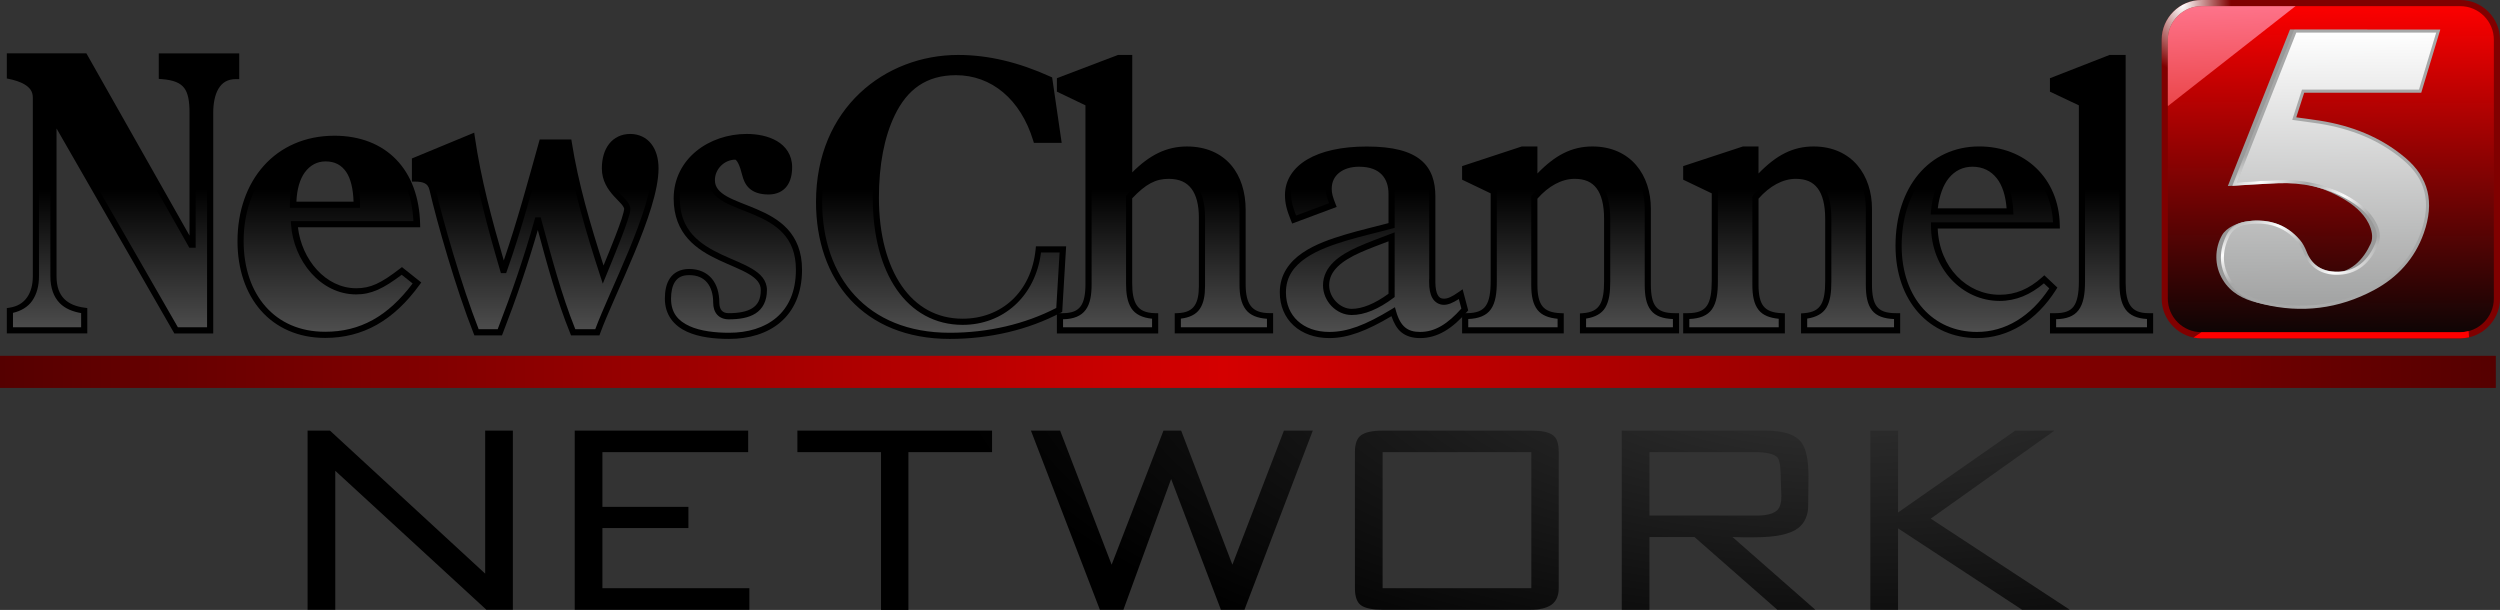 <?xml version="1.0" encoding="UTF-8" standalone="no"?>
<svg
   version="1.1"
   viewBox="0 0 1942.398 473.915"
   id="svg5810"
   sodipodi:docname="NewsChannel_5_Network.svg"
   inkscape:version="1.1 (c68e22c387, 2021-05-23)"
   width="1942.398"
   height="473.915"
   xmlns:inkscape="http://www.inkscape.org/namespaces/inkscape"
   xmlns:sodipodi="http://sodipodi.sourceforge.net/DTD/sodipodi-0.dtd"
   xmlns:xlink="http://www.w3.org/1999/xlink"
   xmlns="http://www.w3.org/2000/svg"
   xmlns:svg="http://www.w3.org/2000/svg">
  <rect x="0" y="0" width="1942.398" height="473.915" fill="#333333" stroke="none"/>
  <defs
     id="defs5814">
    <linearGradient
       inkscape:collect="always"
       id="linearGradient40014">
      <stop
         style="stop-color:#383838;stop-opacity:1"
         offset="0"
         id="stop40010" />
      <stop
         style="stop-color:#000000;stop-opacity:1"
         offset="1"
         id="stop40012" />
    </linearGradient>
    <linearGradient
       inkscape:collect="always"
       id="linearGradient30590">
      <stop
         style="stop-color:#ffffff;stop-opacity:1;"
         offset="0"
         id="stop30586" />
      <stop
         style="stop-color:#ffffff;stop-opacity:0;"
         offset="1"
         id="stop30588" />
    </linearGradient>
    <linearGradient
       inkscape:collect="always"
       id="linearGradient25222">
      <stop
         style="stop-color:#eb464a;stop-opacity:1;"
         offset="0"
         id="stop25218" />
      <stop
         style="stop-color:#ff758d;stop-opacity:1"
         offset="1"
         id="stop25220" />
    </linearGradient>
    <linearGradient
       inkscape:collect="always"
       id="linearGradient22287">
      <stop
         style="stop-color:#0c0505;stop-opacity:1;"
         offset="0"
         id="stop22283" />
      <stop
         style="stop-color:#ff0000;stop-opacity:1"
         offset="1"
         id="stop22285" />
    </linearGradient>
    <linearGradient
       inkscape:collect="always"
       id="linearGradient14330">
      <stop
         style="stop-color:#a1a2a2;stop-opacity:1"
         offset="0"
         id="stop14326" />
      <stop
         style="stop-color:#ffffff;stop-opacity:1"
         offset="1"
         id="stop14328" />
    </linearGradient>
    <linearGradient
       inkscape:collect="always"
       id="linearGradient8850">
      <stop
         style="stop-color:#550000;stop-opacity:1"
         offset="0"
         id="stop8846" />
      <stop
         style="stop-color:#d40000;stop-opacity:1;"
         offset="0.49"
         id="stop9073" />
      <stop
         style="stop-color:#550000;stop-opacity:1"
         offset="1"
         id="stop8848" />
    </linearGradient>
    <linearGradient
       inkscape:collect="always"
       id="linearGradient6814">
      <stop
         style="stop-color:#000000;stop-opacity:1;"
         offset="0"
         id="stop6810" />
      <stop
         style="stop-color:#000000;stop-opacity:1"
         offset="0.486"
         id="stop6816" />
      <stop
         style="stop-color:#4d4d4d;stop-opacity:1"
         offset="1"
         id="stop6812" />
    </linearGradient>
    <linearGradient
       inkscape:collect="always"
       xlink:href="#linearGradient6814"
       id="linearGradient3234"
       x1="0"
       y1="0"
       x2="0"
       y2="44.532"
       gradientUnits="userSpaceOnUse"
       gradientTransform="matrix(4.78,0,0,4.78,7.689,43.828)" />
    <linearGradient
       inkscape:collect="always"
       xlink:href="#linearGradient6814"
       id="linearGradient3236"
       x1="0"
       y1="0"
       x2="0"
       y2="44.532"
       gradientUnits="userSpaceOnUse"
       gradientTransform="matrix(4.78,0,0,4.78,7.689,43.828)" />
    <linearGradient
       inkscape:collect="always"
       xlink:href="#linearGradient6814"
       id="linearGradient3238"
       x1="0"
       y1="0"
       x2="0"
       y2="44.532"
       gradientUnits="userSpaceOnUse"
       gradientTransform="matrix(4.78,0,0,4.78,7.689,43.828)" />
    <linearGradient
       inkscape:collect="always"
       xlink:href="#linearGradient6814"
       id="linearGradient3240"
       x1="0"
       y1="0"
       x2="0"
       y2="44.532"
       gradientUnits="userSpaceOnUse"
       gradientTransform="matrix(4.78,0,0,4.78,7.689,43.828)" />
    <linearGradient
       inkscape:collect="always"
       xlink:href="#linearGradient6814"
       id="linearGradient3242"
       x1="0"
       y1="0"
       x2="0"
       y2="44.532"
       gradientUnits="userSpaceOnUse"
       gradientTransform="matrix(4.78,0,0,4.78,7.689,43.828)" />
    <linearGradient
       inkscape:collect="always"
       xlink:href="#linearGradient6814"
       id="linearGradient3244"
       x1="0"
       y1="0"
       x2="0"
       y2="44.532"
       gradientUnits="userSpaceOnUse"
       gradientTransform="matrix(4.78,0,0,4.78,7.689,43.828)" />
    <linearGradient
       inkscape:collect="always"
       xlink:href="#linearGradient6814"
       id="linearGradient3246"
       x1="0"
       y1="0"
       x2="0"
       y2="44.532"
       gradientUnits="userSpaceOnUse"
       gradientTransform="matrix(4.78,0,0,4.78,7.689,43.828)" />
    <linearGradient
       inkscape:collect="always"
       xlink:href="#linearGradient6814"
       id="linearGradient3248"
       x1="0"
       y1="0"
       x2="0"
       y2="44.532"
       gradientUnits="userSpaceOnUse"
       gradientTransform="matrix(4.78,0,0,4.78,7.689,43.828)" />
    <linearGradient
       inkscape:collect="always"
       xlink:href="#linearGradient6814"
       id="linearGradient3250"
       x1="0"
       y1="0"
       x2="0"
       y2="44.532"
       gradientUnits="userSpaceOnUse"
       gradientTransform="matrix(4.78,0,0,4.78,7.689,43.828)" />
    <linearGradient
       inkscape:collect="always"
       xlink:href="#linearGradient6814"
       id="linearGradient3252"
       x1="0"
       y1="0"
       x2="0"
       y2="44.532"
       gradientUnits="userSpaceOnUse"
       gradientTransform="matrix(4.78,0,0,4.78,7.689,43.828)" />
    <linearGradient
       inkscape:collect="always"
       xlink:href="#linearGradient6814"
       id="linearGradient3254"
       x1="0"
       y1="0"
       x2="0"
       y2="44.532"
       gradientUnits="userSpaceOnUse"
       gradientTransform="matrix(4.78,0,0,4.78,7.689,43.828)" />
    <linearGradient
       inkscape:collect="always"
       xlink:href="#linearGradient8850"
       id="linearGradient8852"
       x1="-1.609"
       y1="53.893"
       x2="404.109"
       y2="53.893"
       gradientUnits="userSpaceOnUse"
       gradientTransform="matrix(4.78,0,0,4.78,7.689,43.828)" />
    <linearGradient
       inkscape:collect="always"
       xlink:href="#linearGradient14330"
       id="linearGradient14324"
       x1="394.875"
       y1="40.75"
       x2="394.753"
       y2="-4.124"
       gradientUnits="userSpaceOnUse"
       gradientTransform="matrix(4.78,0,0,4.78,7.689,43.828)" />
    <linearGradient
       inkscape:collect="always"
       xlink:href="#linearGradient22287"
       id="linearGradient22289"
       x1="404.023"
       y1="45.52"
       x2="404.29"
       y2="-8.67"
       gradientUnits="userSpaceOnUse"
       gradientTransform="matrix(4.78,0,0,4.78,7.689,43.828)" />
    <linearGradient
       inkscape:collect="always"
       xlink:href="#linearGradient25222"
       id="linearGradient25224"
       x1="350.789"
       y1="8.088"
       x2="350.289"
       y2="-8.67"
       gradientUnits="userSpaceOnUse"
       gradientTransform="matrix(4.78,0,0,4.78,7.689,43.828)" />
    <radialGradient
       inkscape:collect="always"
       xlink:href="#linearGradient30590"
       id="radialGradient30592"
       cx="7.207"
       cy="24.215"
       fx="7.207"
       fy="24.215"
       r="17.835"
       gradientTransform="matrix(2.402,-1.124,0.544,1.163,1725.903,120.558)"
       gradientUnits="userSpaceOnUse" />
    <radialGradient
       inkscape:collect="always"
       xlink:href="#linearGradient30590"
       id="radialGradient30979"
       gradientUnits="userSpaceOnUse"
       gradientTransform="matrix(2.402,-1.124,0.544,1.163,1725.903,120.558)"
       cx="26.586"
       cy="54.133"
       fx="26.586"
       fy="54.133"
       r="17.835" />
    <radialGradient
       inkscape:collect="always"
       xlink:href="#linearGradient30590"
       id="radialGradient31192"
       gradientUnits="userSpaceOnUse"
       gradientTransform="matrix(2.402,-1.124,0.544,1.163,1725.903,120.558)"
       cx="15.607"
       cy="92.919"
       fx="15.607"
       fy="92.919"
       r="17.835" />
    <radialGradient
       inkscape:collect="always"
       xlink:href="#linearGradient30590"
       id="radialGradient31279"
       gradientUnits="userSpaceOnUse"
       gradientTransform="matrix(2.402,-1.124,0.544,1.163,1725.903,120.558)"
       cx="5.909"
       cy="53.8"
       fx="5.909"
       fy="53.8"
       r="17.835" />
    <radialGradient
       inkscape:collect="always"
       xlink:href="#linearGradient30590"
       id="radialGradient31498"
       gradientUnits="userSpaceOnUse"
       gradientTransform="matrix(2.402,-1.124,0.544,1.163,1725.903,120.558)"
       cx="-11.705"
       cy="55.433"
       fx="-11.705"
       fy="55.433"
       r="17.835" />
    <radialGradient
       inkscape:collect="always"
       xlink:href="#linearGradient30590"
       id="radialGradient36054"
       cx="-5.486"
       cy="-4.011"
       fx="-5.486"
       fy="-4.011"
       r="27.5"
       gradientUnits="userSpaceOnUse"
       gradientTransform="matrix(1.373,0.013,-0.018,1.872,1703.187,11.325)" />
    <radialGradient
       inkscape:collect="always"
       xlink:href="#linearGradient40014"
       id="radialGradient36738"
       cx="-126.741"
       cy="87.356"
       fx="-126.741"
       fy="87.356"
       r="16.685"
       gradientTransform="matrix(-42.355,0.255,-0.104,-17.336,-3917.423,1811.513)"
       gradientUnits="userSpaceOnUse" />
    <radialGradient
       inkscape:collect="always"
       xlink:href="#linearGradient40014"
       id="radialGradient36740"
       cx="-128.167"
       cy="86.046"
       fx="-128.167"
       fy="86.046"
       r="14.195"
       gradientTransform="matrix(-49.783,0.3,-0.123,-20.377,-4928.448,2056.506)"
       gradientUnits="userSpaceOnUse" />
    <radialGradient
       inkscape:collect="always"
       xlink:href="#linearGradient40014"
       id="radialGradient36742"
       cx="-127.234"
       cy="86.901"
       fx="-127.234"
       fy="86.901"
       r="15.823"
       gradientTransform="matrix(-44.662,0.269,-0.11,-18.281,-4231.392,1887.556)"
       gradientUnits="userSpaceOnUse" />
    <radialGradient
       inkscape:collect="always"
       xlink:href="#linearGradient40014"
       id="radialGradient36744"
       cx="-123.175"
       cy="90.632"
       fx="-123.175"
       fy="90.632"
       r="22.908"
       gradientTransform="matrix(-30.848,0.186,-0.076,-12.626,-2351.235,1431.989)"
       gradientUnits="userSpaceOnUse" />
    <radialGradient
       inkscape:collect="always"
       xlink:href="#linearGradient40014"
       id="radialGradient36746"
       cx="-126.809"
       cy="87.293"
       fx="-126.809"
       fy="87.293"
       r="16.565"
       gradientTransform="matrix(-42.661,0.257,-0.105,-17.462,-3959.077,1821.609)"
       gradientUnits="userSpaceOnUse" />
    <radialGradient
       inkscape:collect="always"
       xlink:href="#linearGradient40014"
       id="radialGradient36748"
       cx="-127.289"
       cy="86.852"
       fx="-127.289"
       fy="86.852"
       r="15.727"
       gradientTransform="matrix(-44.934,0.271,-0.111,-18.392,-4268.399,1896.557)"
       gradientUnits="userSpaceOnUse" />
    <radialGradient
       inkscape:collect="always"
       xlink:href="#linearGradient40014"
       id="radialGradient36750"
       cx="-127.015"
       cy="87.104"
       fx="-127.015"
       fy="87.104"
       r="16.206"
       gradientTransform="matrix(-43.607,0.263,-0.107,-17.849,-4087.729,1852.785)"
       gradientUnits="userSpaceOnUse" />
  </defs>
  <sodipodi:namedview
     id="namedview5812"
     pagecolor="#505050"
     bordercolor="#eeeeee"
     borderopacity="1"
     inkscape:pageshadow="0"
     inkscape:pageopacity="0"
     inkscape:pagecheckerboard="0"
     showgrid="false"
     inkscape:zoom="0.25"
     inkscape:cx="1306"
     inkscape:cy="386"
     inkscape:window-width="1366"
     inkscape:window-height="715"
     inkscape:window-x="-8"
     inkscape:window-y="-8"
     inkscape:window-maximized="1"
     inkscape:current-layer="svg5810"
     inkscape:snap-bbox="true"
     inkscape:bbox-paths="true"
     inkscape:bbox-nodes="true"
     inkscape:snap-bbox-edge-midpoints="true"
     inkscape:snap-bbox-midpoints="true"
     inkscape:object-paths="true"
     inkscape:snap-intersection-paths="true"
     inkscape:snap-smooth-nodes="true"
     inkscape:snap-midpoints="true"
     inkscape:snap-page="true" />
  <style
     type="text/css"
     id="style5780">.st0{fill:#ED0600;}
	.st1{fill:#FFFFFF;}</style>
  <path
     class="st0"
     d="m 1911.513,260.487 h -201.1 c -15.675,0 -28.498,-12.822 -28.498,-28.498 V 30.889 c 0,-15.675 12.822,-28.498 28.498,-28.498 h 201.1 c 15.675,0 28.498,12.822 28.498,28.498 V 231.989 c -0.038,15.675 -12.857,28.498 -28.498,28.498 z"
     id="path5782"
     style="fill:url(#linearGradient22289);fill-opacity:1;stroke:none;stroke-width:3.438" />
  <path
     id="path22602"
     style="fill:url(#linearGradient25224);fill-opacity:1;stroke:none;stroke-width:4.78px;stroke-linecap:butt;stroke-linejoin:miter;stroke-opacity:1"
     d="m 1710.412,2.39 c -15.675,0 -28.5,12.824 -28.5,28.5 v 47.394 l 2.39,4.201 99.185,-77.705 -0.691,-2.39 z" />
  <path
     style="color:#000000;fill:#800000;fill-opacity:1;stroke:none;stroke-width:4.78;-inkscape-stroke:none"
     d="m 1710.412,0 c -16.979,0 -30.89,13.911 -30.89,30.89 V 231.985 c 0,16.979 13.911,30.89 30.89,30.89 h 201.096 c 16.947,0 30.848,-13.905 30.89,-30.88 V 30.89 C 1942.398,13.911 1928.487,0 1911.508,0 Z m 0,4.78 h 201.096 c 14.372,0 26.11,11.738 26.11,26.11 V 231.985 c -0.033,14.376 -11.775,26.11 -26.11,26.11 h -201.096 c -14.372,0 -26.11,-11.738 -26.11,-26.11 V 30.89 c 0,-14.372 11.738,-26.11 26.11,-26.11 z"
     id="path35014" />
  <path
     style="color:#000000;fill:url(#radialGradient36054);fill-opacity:1;stroke:none;stroke-width:4.78;-inkscape-stroke:none"
     d="m 1710.412,0 c -16.979,0 -30.89,13.911 -30.89,30.89 V 231.985 c 0,16.979 13.911,30.89 30.89,30.89 h 201.096 c 16.947,0 30.848,-13.905 30.89,-30.88 V 30.89 C 1942.398,13.911 1928.487,0 1911.508,0 Z m 0,4.78 h 201.096 c 14.372,0 26.11,11.738 26.11,26.11 V 231.985 c -0.033,14.376 -11.775,26.11 -26.11,26.11 h -201.096 c -14.372,0 -26.11,-11.738 -26.11,-26.11 V 30.89 c 0,-14.372 11.738,-26.11 26.11,-26.11 z"
     id="path35928" />
  <path
     id="path5784"
     style="fill:#999999;stroke:none;stroke-width:3.438"
     class="st1"
     d="m 1779.223,22.918 c -15.779,39.876 -32.58,81.835 -48.29,121.608 l 3.519,-0.187 c 8.558,-0.521 22.036,-2.678 32.337,-3.099 18.597,-0.756 36.2,3.193 52.426,12.406 8.663,4.881 16.838,11.31 21.144,20.005 2.297,4.638 3.787,10.725 1.652,15.44 -5.534,12.226 -15.649,24.091 -32.906,23.198 -11,-0.55 -18.939,-6.12 -22.927,-16.467 -1.203,-3.059 -2.779,-6.148 -4.91,-8.588 -18.354,-13.838 -20.728,-17.747 -36.92,-15.001 -5.706,0.967 -14.591,4.52 -17.979,10.595 -5.633,10.101 -6.225,23.414 0.719,34.689 6.016,9.797 15.64,14.922 26.399,17.569 29.838,7.356 58.577,3.746 85.63,-10.726 18.082,-9.66 31.28,-24.103 38.19,-43.697 8.285,-23.513 3.82,-42.102 -14.021,-57.159 -19.044,-16.088 -41.489,-24.718 -65.896,-28.603 -6.394,-0.997 -12.791,-1.791 -19.632,-2.754 2.372,-7.425 4.567,-14.196 6.871,-21.312 h 90.933 c 4.777,-15.813 -97.718,-32.379 -93.042,-47.917 z"
     sodipodi:nodetypes="cccccsscccssccccccccccc" />
  <path
     d="m 148.486,190.069 h 1.153 V 87.633 c 0,-18.54 -4.259,-27.058 -23.888,-28.563 V 43.86 h 57.734 v 15.21 c -15.082,0 -20.205,13.385 -20.205,28.563 V 256.673 H 136.83 L 42.112,91.86 41.535,92.468 V 214.693 c 0,17.323 9.67,24.912 23.888,26.738 v 15.21 H 7.689 V 241.431 C 21.618,239.317 27.894,228.366 27.894,214.693 V 75.753 c 0,-11.56 -13.097,-15.21 -20.205,-16.715 V 43.828 H 65.711 Z"
     id="path5786"
     style="fill:url(#linearGradient3234);fill-opacity:1;stroke:none;stroke-width:3.202" />
  <path
     d="M 324.026,174.186 H 228.507 c 1.825,27.058 21.999,52.162 48.224,52.162 11.752,0 20.494,-4.195 35.543,-15.786 l 11.752,9.35 c -19.885,27.378 -42.78,40.251 -71.407,40.251 -40.667,0 -65.707,-30.26 -65.707,-72.784 0,-45.726 28.339,-79.541 72.912,-79.541 38.906,0 63.306,25.457 64.202,66.348 z m -46.687,-15.114 c 0,-23.183 -8.742,-36.056 -24.4,-36.056 -14.474,0 -25.329,13.513 -25.329,36.056 z"
     id="path5788"
     style="fill:url(#linearGradient3236);fill-opacity:1;stroke:none;stroke-width:3.202" />
  <path
     d="m 441.864,110.72 c 5.412,34.359 15.626,68.717 26.738,102.756 6.244,-15.21 18.764,-45.31 18.764,-51.074 0,-6.981 -17.355,-13.673 -17.355,-31.605 0,-14.281 7.109,-24.336 19.629,-24.336 12.52,0 19.629,10.023 19.629,24.336 0,32.822 -34.423,97.6 -45.214,127.38 H 445.29 C 433.923,230.223 426.237,200.412 418.264,171.24 h -0.576 c -8.261,29.491 -18.188,58.375 -29.299,86.937 h -18.188 c -13.641,-34.359 -28.435,-86.329 -34.135,-110.953 -1.697,-7.301 -7.397,-8.518 -13.641,-8.518 v -13.993 l 44.093,-18.252 c 5.123,35.255 14.506,69.614 24.464,103.364 h 0.576 c 11.656,-32.822 20.494,-66.572 29.587,-99.105 z"
     id="path5790"
     style="fill:url(#linearGradient3238);fill-opacity:1;stroke:none;stroke-width:3.202" />
  <path
     d="m 578.946,135.345 c -1.697,-6.981 -4.259,-13.673 -7.685,-13.673 -9.67,0 -18.188,8.197 -18.188,18.252 0,27.346 67.693,15.498 67.693,69.614 0,35.575 -24.464,51.394 -54.308,51.394 -21.614,0 -47.487,-4.867 -47.487,-28.883 0,-11.239 3.971,-20.686 16.491,-20.686 13.929,0 21.038,9.734 21.038,23.728 0,6.692 3.426,10.631 9.67,10.631 15.915,0 27.314,-4.547 27.314,-20.365 0,-25.841 -67.693,-18.252 -67.693,-71.151 0,-29.491 26.45,-47.744 54.308,-47.744 15.626,0 32.982,6.084 32.982,23.407 0,10.343 -4.259,18.86 -15.915,18.86 -13.097,0 -16.523,-6.692 -18.22,-13.385 z"
     id="path5792"
     style="fill:url(#linearGradient3240);fill-opacity:1;stroke:none;stroke-width:3.202" />
  <path
     d="M 822.115,108.607 H 805.048 C 795.089,75.785 771.49,56.028 742.767,56.028 c -23.888,0 -39.802,11.848 -49.761,32.533 -8.261,17.035 -12.52,39.226 -12.52,65.067 0,57.766 25.873,96.384 67.405,96.384 30.996,0 55.749,-21.582 59.143,-56.229 h 18.764 l -2.818,47.071 c -24.752,13.065 -54.308,20.077 -85.048,20.077 -65.996,0 -101.539,-44.702 -101.539,-103.973 0,-72.048 52.611,-111.882 108.071,-111.882 22.767,0 46.078,5.476 70.831,16.715 z"
     id="path5794"
     style="fill:url(#linearGradient3242);fill-opacity:1;stroke:none;stroke-width:3.202" />
  <path
     d="m 877.287,139.603 c 14.506,-16.107 27.858,-23.407 44.926,-23.407 28.723,0 43.229,20.365 43.229,46.815 v 58.054 c 0,15.498 4.835,24.624 21.326,24.624 v 10.951 h -71.663 v -10.951 c 15.082,-0.608 18.764,-10.023 18.764,-23.407 v -53.187 c 0,-20.365 -7.973,-32.533 -25.873,-32.533 -11.079,0 -19.629,4.547 -30.708,16.427 v 67.18 c 0,14.602 3.426,25.233 20.205,25.553 v 10.951 H 823.556 v -10.951 h 1.985 c 15.915,0 20.205,-8.806 20.205,-24.944 V 80.332 L 823.556,69.701 v -7.301 l 45.502,-17.323 h 8.261 v 94.526 z"
     id="path5796"
     style="fill:url(#linearGradient3244);fill-opacity:1;stroke:none;stroke-width:3.202" />
  <path
     d="m 1112.771,219.24 c 0,9.414 2.85,15.21 9.094,15.21 3.426,0 7.109,-1.505 13.097,-5.764 l 3.138,11.848 c -11.079,12.776 -21.902,19.757 -34.711,19.757 -10.823,0 -17.355,-4.867 -21.038,-17.932 -20.494,12.456 -34.999,17.932 -49.505,17.932 -21.614,0 -36.12,-13.385 -36.12,-33.142 0,-26.161 27.858,-36.184 48.928,-42.556 12.232,-3.65 23.311,-6.084 35.543,-9.414 v -24.624 c 0,-12.456 -6.821,-23.407 -25.297,-23.407 -13.929,0 -23.599,7.589 -23.599,19.469 0,3.939 0.865,6.981 3.138,12.776 l -30.132,11.239 c -3.426,-8.518 -4.547,-13.065 -4.547,-19.149 0,-20.974 22.479,-35.255 61.16,-35.255 40.379,0 50.914,14.602 50.914,36.472 v 66.54 z m -31.573,10.343 v -45.598 c -7.973,3.042 -17.067,6.372 -25.297,10.023 -14.217,6.372 -25.585,14.602 -25.585,27.666 0,10.951 9.382,20.686 19.917,20.686 9.062,0 19.597,-4.259 30.964,-12.776 z"
     id="path5798"
     style="fill:url(#linearGradient3246);fill-opacity:1;stroke:none;stroke-width:3.202" />
  <path
     d="m 1182.737,116.196 h 9.382 v 24.336 c 15.37,-17.323 28.147,-24.336 45.214,-24.336 28.435,0 42.94,21.294 42.94,45.918 v 58.983 c 0,16.715 4.547,24.624 21.038,24.624 h 0.865 v 10.951 h -72.24 v -10.951 c 15.658,-1.217 18.764,-10.951 18.764,-27.058 v -48.672 c 0,-22.511 -8.518,-33.43 -25.297,-33.43 -11.079,0 -22.191,6.084 -31.285,16.715 v 68.109 c 0,16.107 4.835,23.728 20.462,24.336 v 10.951 h -74.193 v -10.951 h 0.865 c 17.355,0 21.326,-9.126 21.326,-27.346 v -69.646 l -22.191,-10.631 v -7.301 z"
     id="path5800"
     style="fill:url(#linearGradient3248);fill-opacity:1;stroke:none;stroke-width:3.202" />
  <path
     d="m 1354.531,116.196 h 9.382 v 24.336 c 15.37,-17.323 28.147,-24.336 45.214,-24.336 28.435,0 42.94,21.294 42.94,45.918 v 58.983 c 0,16.715 4.547,24.624 21.038,24.624 h 0.865 v 10.951 h -72.24 v -10.951 c 15.658,-1.217 18.764,-10.951 18.764,-27.058 v -48.672 c 0,-22.511 -8.518,-33.43 -25.297,-33.43 -11.079,0 -22.191,6.084 -31.285,16.715 v 68.109 c 0,16.107 4.835,23.728 20.462,24.336 v 10.951 h -74.225 v -10.951 h 0.865 c 17.355,0 21.326,-9.126 21.326,-27.346 v -69.646 l -22.191,-10.631 v -7.301 z"
     id="path5802"
     style="fill:url(#linearGradient3250);fill-opacity:1;stroke:none;stroke-width:3.202" />
  <path
     d="m 1502.693,175.179 c 0,32.822 23.599,56.229 50.914,56.229 13.097,0 24.176,-4.867 34.711,-14.281 l 7.109,6.692 c -14.794,23.407 -35.832,36.472 -59.431,36.472 -35.255,0 -60.872,-27.346 -60.872,-69.326 0,-44.381 25.297,-74.801 62.569,-74.801 34.423,0 59.719,23.407 60.296,58.983 h -95.295 z m 59.143,-10.951 c -0.865,-22.799 -11.944,-37.08 -29.299,-37.08 -16.203,0 -27.858,13.673 -29.876,37.08 z"
     id="path5804"
     style="fill:url(#linearGradient3252);fill-opacity:1;stroke:none;stroke-width:3.202" />
  <path
     d="m 1649.157,220.169 c 0,15.818 4.259,25.553 20.494,25.553 h 0.865 v 10.951 h -75.378 v -10.951 h 1.697 c 15.626,0 20.75,-7.589 20.75,-27.058 V 80.332 l -22.479,-10.631 v -7.301 l 44.381,-17.323 h 9.67 z"
     id="path5806"
     style="fill:url(#linearGradient3254);fill-opacity:1;stroke:none;stroke-width:3.202" />
  <path
     id="rect459"
     style="fill:url(#linearGradient8852);fill-opacity:1;stroke:none;stroke-width:83.017"
     d="m 0,276.421 h 1939.148 v 24.989 H 0 Z" />
  <path
     d="M 256.368,334.568 376.958,445.688 V 334.568 h 21.509 v 139.148 H 377.873 L 260.487,365.777 v 107.939 h -21.509 v -139.148 z"
     style="font-size:44.622px;line-height:1.25;font-family:'BankGothic DB';-inkscape-font-specification:'BankGothic DB';text-align:start;letter-spacing:5px;text-anchor:start;fill:url(#radialGradient36738);fill-opacity:1;stroke:none;stroke-width:5.332"
     id="path3043" />
  <path
     d="m 581.309,334.568 v 16.698 H 468.041 v 42.54 h 66.817 v 16.499 h -66.817 v 46.714 h 114.183 v 16.698 H 446.532 v -139.148 z"
     style="font-size:44.622px;line-height:1.25;font-family:'BankGothic DB';-inkscape-font-specification:'BankGothic DB';text-align:start;letter-spacing:5px;text-anchor:start;fill:url(#radialGradient36740);fill-opacity:1;stroke:none;stroke-width:5.332"
     id="path3045" />
  <path
     d="m 770.786,334.568 v 16.698 h -64.986 v 122.649 h -21.281 V 351.266 h -64.986 v -16.698 z"
     style="font-size:44.622px;line-height:1.25;font-family:'BankGothic DB';-inkscape-font-specification:'BankGothic DB';text-align:start;letter-spacing:5px;text-anchor:start;fill:url(#radialGradient36742);fill-opacity:1;stroke:none;stroke-width:5.332"
     id="path3047" />
  <path
     d="m 823.656,334.568 40.044,104.162 40.273,-104.162 h 13.729 l 39.815,104.162 40.044,-104.162 h 22.425 l -53.087,139.148 H 948.594 L 909.923,372.138 872.853,473.716 h -18.306 l -53.545,-139.148 z"
     style="font-size:44.622px;line-height:1.25;font-family:'BankGothic DB';-inkscape-font-specification:'BankGothic DB';text-align:start;letter-spacing:5px;text-anchor:start;fill:url(#radialGradient36744);fill-opacity:1;stroke:none;stroke-width:5.332"
     id="path3049" />
  <path
     d="m 1189.785,457.019 v -105.752 h -115.556 v 105.752 z m 21.281,-105.752 v 105.752 q 0,8.746 -5.721,12.921 -5.721,3.777 -15.789,3.777 h -115.327 q -11.899,0 -16.704,-3.379 -4.805,-3.379 -4.805,-13.318 v -105.752 q 0,-9.74 4.805,-13.12 5.034,-3.578 16.704,-3.578 h 115.556 q 11.899,0 16.475,3.379 4.805,2.982 4.805,13.318 z"
     style="font-size:44.622px;line-height:1.25;font-family:'BankGothic DB';-inkscape-font-specification:'BankGothic DB';text-align:start;letter-spacing:5px;text-anchor:start;fill:url(#radialGradient36746);fill-opacity:1;stroke:none;stroke-width:5.332"
     id="path3051" />
  <path
     d="m 1363.016,351.266 h -81.461 v 49.298 h 83.749 q 10.983,0 15.56,-4.174 3.204,-3.181 3.204,-11.132 l -0.229,-5.765 -0.229,-6.56 q 0,-13.716 -2.288,-17.095 -3.432,-4.572 -18.306,-4.572 z m 47.367,122.45 h -29.518 l -64.299,-56.454 h -35.01 v 56.454 h -21.509 v -139.148 h 112.352 q 20.594,0 27.459,9.542 5.263,7.355 5.263,26.239 l -0.229,22.264 q 0,11.529 -7.78,17.692 -9.382,7.156 -34.095,7.156 h -8.695 l -8.238,-0.199 z"
     style="font-size:44.622px;line-height:1.25;font-family:'BankGothic DB';-inkscape-font-specification:'BankGothic DB';text-align:start;letter-spacing:5px;text-anchor:start;fill:url(#radialGradient36748);fill-opacity:1;stroke:none;stroke-width:5.332"
     id="path3053" />
  <path
     d="m 1474.694,334.568 v 63.61 l 91.072,-63.61 h 30.434 l -96.106,68.381 108.005,70.767 h -37.069 l -96.335,-63.213 v 63.213 h -21.509 v -139.148 z"
     style="font-size:44.622px;line-height:1.25;font-family:'BankGothic DB';-inkscape-font-specification:'BankGothic DB';text-align:start;letter-spacing:5px;text-anchor:start;fill:url(#radialGradient36750);fill-opacity:1;stroke:none;stroke-width:5.332"
     id="path3055" />
  <path
     id="path7423"
     style="color:#000000;fill:#ff0000;fill-opacity:1;stroke:none;stroke-width:4.78;-inkscape-stroke:none"
     d="m 1918.353,262.072 -0.345,-4.798 h -0.14 c -2.04,0.517 -4.162,0.821 -6.357,0.821 h -201.096 l -6.208,4.145 c 2.005,0.414 4.085,0.635 6.208,0.635 h 201.096 c 2.353,0 4.636,-0.296 6.843,-0.803 z" />
  <path
     style="color:#000000;fill:#000000;stroke:none;stroke-width:4.78;-inkscape-stroke:none"
     d="m 5.299,41.438 v 19.538 l 1.895,0.401 c 3.462,0.733 8.279,2.001 12.014,4.285 3.735,2.284 6.292,5.214 6.292,10.091 V 214.697 c 0,6.471 -1.492,12.127 -4.443,16.327 -2.951,4.2 -7.311,7.074 -13.723,8.047 l -2.035,0.308 v 19.65 H 67.816 v -19.697 l -2.091,-0.271 c -6.762,-0.868 -12.162,-3.069 -15.87,-6.861 -3.708,-3.792 -5.928,-9.286 -5.928,-17.503 V 99.81 L 135.449,259.066 h 30.218 V 87.637 c 0,-7.32 1.29,-14.079 4.107,-18.745 2.817,-4.666 6.879,-7.431 13.713,-7.431 h 2.39 V 41.466 h -62.517 v 19.818 l 2.212,0.168 c 9.485,0.727 14.596,3.027 17.578,6.955 2.982,3.928 4.098,10.143 4.098,19.23 V 183.042 L 67.107,41.438 Z m 4.78,4.78 H 64.315 L 147.089,192.461 h 1.4 3.538 V 87.637 c 0,-9.453 -1.014,-16.773 -5.069,-22.115 -3.706,-4.882 -10.067,-7.344 -18.819,-8.364 V 46.246 h 52.958 v 11.034 c -6.884,0.757 -12.29,3.978 -15.412,9.148 -3.515,5.821 -4.798,13.351 -4.798,21.209 V 254.287 H 138.212 L 42.583,87.89 l -3.435,3.622 V 214.697 c 0,9.106 2.609,16.056 7.291,20.845 4.213,4.309 10.063,6.572 16.598,7.72 v 10.987 H 10.079 v -11.174 c 6.413,-1.479 11.598,-4.622 14.889,-9.307 3.669,-5.222 5.312,-11.869 5.312,-19.072 V 75.754 c 0,-6.682 -3.988,-11.363 -8.579,-14.171 C 17.754,59.169 13.569,58.192 10.079,57.383 Z"
     id="path8426" />
  <path
     style="color:#000000;fill:#000000;stroke:none;stroke-width:4.78;-inkscape-stroke:none"
     d="m 259.82,105.449 c -22.891,0 -41.845,8.754 -54.946,23.422 -13.101,14.667 -20.35,35.155 -20.35,58.512 0,21.731 6.401,40.519 18.194,53.91 11.793,13.391 28.979,21.256 49.905,21.256 29.343,0 53.148,-13.437 73.336,-41.233 l 1.344,-1.848 -15.001,-11.94 -1.484,1.139 c -14.916,11.489 -22.899,15.291 -34.082,15.291 -23.862,0 -42.411,-22.446 -45.247,-47.385 h 94.984 l -0.056,-2.436 c -0.458,-20.91 -6.962,-38.143 -18.521,-50.12 -11.559,-11.976 -28.101,-18.567 -48.076,-18.567 z m 0,4.78 c 18.932,0 34.048,6.136 44.64,17.111 10.109,10.474 15.825,25.736 16.738,44.454 h -95.246 l 0.168,2.558 c 1.898,28.139 22.864,54.386 50.615,54.386 11.813,0 21.257,-4.597 35.38,-15.253 l 8.486,6.749 c -19.217,25.594 -40.755,37.536 -67.978,37.536 -19.741,0 -35.417,-7.262 -46.311,-19.632 -10.894,-12.37 -17.008,-29.962 -17.008,-50.755 0,-22.369 6.925,-41.658 19.137,-55.329 12.212,-13.671 29.698,-21.825 51.38,-21.825 z m -6.88,10.399 c -7.981,0 -15.118,3.838 -20.024,10.558 -4.905,6.72 -7.692,16.229 -7.692,27.884 v 2.39 h 54.507 v -2.39 c 0,-11.892 -2.205,-21.366 -6.74,-28.061 -4.535,-6.696 -11.568,-10.381 -20.052,-10.381 z m 0,4.78 c 7.174,0 12.343,2.744 16.094,8.28 3.448,5.091 5.349,13.017 5.666,22.992 h -44.398 c 0.392,-9.628 2.679,-17.48 6.479,-22.684 4.141,-5.672 9.666,-8.588 16.159,-8.588 z"
     id="path8428" />
  <path
     style="color:#000000;fill:#000000;stroke:none;stroke-width:4.78;-inkscape-stroke:none"
     d="m 368.442,103.078 -48.412,20.042 v 17.979 h 2.39 c 2.967,0 5.604,0.327 7.459,1.26 1.855,0.933 3.134,2.301 3.855,5.405 5.738,24.79 20.514,76.716 34.241,111.293 l 0.607,1.512 h 21.443 l 0.588,-1.522 c 10.267,-26.394 19.381,-53.13 27.258,-80.319 7.33,26.969 14.649,54.388 25.205,80.347 l 0.607,1.494 h 22.049 l 0.569,-1.578 c 5.307,-14.646 16.627,-38.353 26.614,-62.452 9.987,-24.099 18.745,-48.501 18.745,-65.747 0,-7.552 -1.867,-14.163 -5.629,-18.997 -3.762,-4.834 -9.495,-7.729 -16.392,-7.729 -6.9,0 -12.632,2.901 -16.392,7.739 -3.761,4.837 -5.629,11.45 -5.629,18.988 0,9.737 4.807,16.562 9.298,21.517 2.246,2.478 4.428,4.55 5.928,6.292 1.5,1.741 2.128,3.044 2.128,3.799 0,0.576 -0.683,3.721 -1.932,7.524 -1.249,3.803 -3,8.558 -4.948,13.611 -3.052,7.919 -6.276,15.709 -9.167,22.75 -10.274,-31.882 -19.662,-63.946 -24.701,-95.936 l -0.317,-2.016 h -2.044 -22.526 l -0.495,1.746 c -8.491,30.375 -16.931,61.688 -27.426,92.305 -9.2,-31.549 -17.777,-63.526 -22.535,-96.263 z m 121.197,5.769 c 5.622,0 9.698,2.125 12.621,5.881 2.923,3.756 4.621,9.305 4.621,16.066 0,15.575 -8.459,39.976 -18.381,63.917 -9.672,23.338 -20.391,45.918 -26.017,61.079 h -15.496 c -10.968,-27.338 -18.577,-56.495 -26.418,-85.182 l -0.476,-1.755 h -4.219 l -0.485,1.746 c -8.092,28.887 -17.862,57.178 -28.715,85.192 h -14.768 c -13.412,-34.149 -27.924,-84.961 -33.513,-109.108 -0.976,-4.197 -3.386,-7.088 -6.367,-8.588 -2.239,-1.127 -4.749,-1.188 -7.216,-1.335 v -10.446 l 39.945,-16.532 c 5.237,34.388 14.25,67.902 23.935,100.725 l 0.504,1.708 h 4.051 l 0.569,-1.587 c 11.495,-32.368 20.225,-65.536 29.144,-97.514 h 16.98 c 5.522,33.896 15.482,67.693 26.39,101.108 l 2.016,6.17 2.464,-6.012 c 3.119,-7.598 7.817,-18.937 11.743,-29.125 1.963,-5.094 3.738,-9.897 5.032,-13.835 1.293,-3.937 2.166,-6.712 2.166,-9.018 -5e-5,-2.735 -1.532,-4.88 -3.286,-6.917 -1.754,-2.037 -3.909,-4.076 -6.003,-6.385 -4.187,-4.619 -8.065,-10.111 -8.065,-18.306 0,-6.744 1.697,-12.296 4.621,-16.056 2.924,-3.76 7.001,-5.89 12.621,-5.89 z"
     id="path8430" />
  <path
     style="color:#000000;fill:#000000;stroke:none;stroke-width:4.78;-inkscape-stroke:none"
     d="m 580.096,104.067 c -14.451,0 -28.541,4.718 -39.114,13.358 -10.573,8.641 -17.578,21.32 -17.578,36.78 0,13.734 4.491,23.865 11.183,31.384 6.692,7.52 15.458,12.476 24.038,16.504 8.58,4.028 17.021,7.163 23.067,10.735 3.023,1.786 5.422,3.674 7.001,5.694 1.579,2.021 2.399,4.125 2.399,6.833 0,7.335 -2.389,11.402 -6.591,14.105 -4.201,2.704 -10.604,3.865 -18.334,3.865 -2.62,0 -4.254,-0.737 -5.396,-2.007 -1.141,-1.27 -1.886,-3.288 -1.886,-6.226 0,-7.401 -1.873,-13.92 -5.853,-18.651 -3.98,-4.731 -10.047,-7.468 -17.569,-7.468 -6.861,0 -11.95,2.8 -14.917,7.169 -2.967,4.37 -3.967,10.006 -3.967,15.907 0,12.866 7.304,21.142 17.027,25.615 9.723,4.473 21.864,5.657 32.85,5.657 15.344,0 29.508,-4.064 39.898,-12.929 10.39,-8.865 16.803,-22.524 16.803,-40.86 0,-14.027 -4.495,-24.147 -11.211,-31.478 -6.717,-7.331 -15.51,-11.899 -24.094,-15.562 -8.584,-3.663 -17.015,-6.455 -23.03,-9.848 -3.007,-1.697 -5.376,-3.53 -6.945,-5.564 -1.569,-2.034 -2.418,-4.235 -2.418,-7.16 0,-8.705 7.484,-15.86 15.804,-15.86 0.078,0 0.266,0.012 0.728,0.467 0.462,0.455 1.057,1.31 1.624,2.436 1.134,2.253 2.181,5.551 3.006,8.943 v 0.01 l 0.01,0.01 c 0.896,3.534 2.32,7.397 5.526,10.371 3.207,2.974 8.055,4.817 15.011,4.817 6.41,0 11.292,-2.518 14.245,-6.525 2.953,-4.008 4.051,-9.222 4.051,-14.721 0,-9.46 -4.978,-16.265 -11.809,-20.266 -6.83,-4.002 -15.438,-5.536 -23.562,-5.536 z m 0,4.78 c 7.503,0 15.39,1.511 21.144,4.882 5.754,3.371 9.447,8.277 9.447,16.14 0,4.843 -1.028,9.056 -3.118,11.893 -2.09,2.837 -5.154,4.574 -10.399,4.574 -6.141,0 -9.557,-1.493 -11.762,-3.538 -2.205,-2.045 -3.344,-4.879 -4.145,-8.037 -0.871,-3.581 -1.954,-7.109 -3.379,-9.942 -0.714,-1.419 -1.504,-2.679 -2.539,-3.697 -1.035,-1.018 -2.445,-1.839 -4.079,-1.839 -11.021,0 -20.584,9.236 -20.584,20.64 0,3.911 1.275,7.318 3.407,10.082 2.133,2.764 5.044,4.921 8.383,6.805 6.678,3.768 15.176,6.524 23.515,10.082 8.339,3.558 16.466,7.873 22.441,14.395 5.976,6.522 9.951,15.217 9.951,28.248 0,17.24 -5.82,29.281 -15.123,37.219 -9.303,7.938 -22.299,11.79 -36.799,11.79 -10.628,0 -22.235,-1.254 -30.852,-5.218 -8.617,-3.964 -14.245,-10.125 -14.245,-21.275 0,-5.338 0.989,-10.055 3.137,-13.218 2.148,-3.163 5.31,-5.078 10.969,-5.078 6.408,0 10.852,2.125 13.909,5.76 3.057,3.634 4.733,8.988 4.733,15.58 0,3.754 0.976,7.046 3.109,9.419 2.133,2.373 5.328,3.594 8.952,3.594 8.185,0 15.443,-1.106 20.92,-4.63 5.477,-3.524 8.784,-9.636 8.784,-18.119 0,-3.752 -1.294,-7.066 -3.417,-9.783 -2.123,-2.717 -5.013,-4.889 -8.336,-6.852 -6.646,-3.926 -15.125,-7.042 -23.468,-10.959 -8.344,-3.917 -16.497,-8.604 -22.497,-15.347 -6,-6.742 -9.97,-15.495 -9.97,-28.211 0,-14.031 6.207,-25.225 15.823,-33.083 9.616,-7.858 22.682,-12.276 36.089,-12.276 z"
     id="path8432" />
  <path
     style="color:#000000;fill:#000000;stroke:none;stroke-width:4.78;-inkscape-stroke:none"
     d="m 744.468,42.689 c -56.605,0 -110.462,41.06 -110.462,114.27 0,30.113 9.043,56.731 26.652,75.829 17.609,19.098 43.738,30.535 77.276,30.535 31.104,0 61.028,-7.093 86.163,-20.36 l 1.186,-0.625 3.053,-50.941 h -23.468 l -0.215,2.156 c -3.294,33.621 -26.87,54.069 -56.757,54.069 -20.025,0 -36.02,-9.154 -47.31,-25.494 -11.29,-16.34 -17.709,-39.974 -17.709,-68.501 0,-25.578 4.238,-47.428 12.285,-64.02 v -0.01 c 9.682,-20.11 24.511,-31.179 47.609,-31.179 27.627,0 50.265,18.813 59.996,50.885 l 0.513,1.69 h 21.601 l -0.401,-2.735 -7.011,-48.104 -1.186,-0.541 C 791.282,48.261 767.618,42.689 744.468,42.689 Z m 0,4.78 c 22.019,0 44.614,5.333 68.669,16.094 l 6.217,42.652 h -12.78 c -10.521,-32.464 -34.546,-52.575 -63.805,-52.575 -24.678,0 -41.677,12.625 -51.912,33.886 -8.474,17.477 -12.761,40.002 -12.761,66.102 0,29.24 6.519,53.807 18.549,71.217 12.03,17.41 29.743,27.557 51.249,27.557 31.389,0 56.543,-21.918 60.93,-56.225 h 14.441 l -2.586,43.091 c -24.139,12.483 -52.839,19.277 -82.746,19.277 -32.458,0 -57.104,-10.924 -73.766,-28.995 -16.662,-18.071 -25.382,-43.432 -25.382,-72.589 0,-70.884 51.366,-109.491 105.682,-109.491 z"
     id="path8434" />
  <path
     style="color:#000000;fill:#000000;stroke:none;stroke-width:4.78;-inkscape-stroke:none"
     d="m 868.614,42.689 -47.45,18.063 v 10.455 l 22.189,10.633 V 220.774 c 0,7.858 -1.118,13.593 -3.678,17.12 -2.56,3.527 -6.617,5.433 -14.133,5.433 h -4.378 v 15.739 h 78.722 v -15.692 l -2.352,-0.047 c -7.888,-0.151 -11.919,-2.481 -14.432,-6.329 -2.513,-3.848 -3.426,-9.717 -3.426,-16.831 v -66.083 c 10.496,-11.073 18.126,-15.132 28.323,-15.132 8.408,0 13.961,2.697 17.737,7.683 3.775,4.986 5.741,12.589 5.741,22.46 v 53.191 c 0,6.473 -0.943,11.689 -3.305,15.141 -2.361,3.452 -6.11,5.587 -13.162,5.872 l -2.296,0.093 v 15.636 h 76.445 v -15.73 h -2.39 c -7.805,0 -12.2,-2.019 -14.955,-5.573 -2.755,-3.554 -3.986,-9.162 -3.986,-16.663 v -58.055 c 0,-13.662 -3.743,-25.955 -11.417,-34.885 -7.674,-8.93 -19.268,-14.32 -34.194,-14.32 -16.059,0 -29.216,6.775 -42.503,20.126 V 42.689 Z m 0.887,4.78 h 5.433 v 91.175 l -3.015,3.351 h 5.368 2.427 v -1.428 c 13.983,-15.308 26.372,-21.984 42.503,-21.984 13.797,0 23.813,4.793 30.572,12.658 6.759,7.865 10.259,18.979 10.259,31.767 v 58.055 c 0,7.998 1.2,14.711 4.985,19.594 3.381,4.362 9.048,6.537 16.346,7.02 v 6.572 h -66.886 v -6.693 c 6.653,-0.788 11.732,-3.21 14.619,-7.431 3.251,-4.753 4.145,-10.928 4.145,-17.839 v -53.191 c 0,-10.495 -2.016,-19.155 -6.703,-25.345 -4.686,-6.189 -12.063,-9.578 -21.555,-9.578 -11.733,0 -21.168,5.08 -32.458,17.186 l -0.644,0.691 v 68.118 c 0,7.488 0.806,14.238 4.201,19.436 3.041,4.656 8.572,7.312 16.01,8.009 v 6.675 h -69.163 v -6.245 c 8.157,-0.091 14.108,-2.518 17.606,-7.337 3.564,-4.91 4.584,-11.649 4.584,-19.93 V 78.825 L 825.944,68.193 v -4.145 z"
     id="path8436" />
  <path
     style="color:#000000;fill:#000000;stroke:none;stroke-width:4.78;-inkscape-stroke:none"
     d="m 1061.925,113.841 c -19.635,0 -35.324,3.584 -46.311,10.091 -10.987,6.507 -17.242,16.207 -17.242,27.548 0,6.378 1.255,11.419 4.724,20.042 l 0.868,2.166 34.586,-12.91 -0.887,-2.259 c -2.245,-5.723 -2.969,-8.313 -2.969,-11.902 0,-5.291 2.055,-9.371 5.694,-12.332 3.64,-2.96 8.984,-4.752 15.515,-4.752 8.766,0 14.324,2.532 17.83,6.282 3.506,3.75 5.078,8.948 5.078,14.74 v 22.787 c -11.47,3.071 -22.116,5.463 -33.84,8.962 h -0.01 c -10.588,3.202 -23.03,7.325 -33.028,14.171 -9.997,6.845 -17.597,16.746 -17.597,30.675 0,10.463 3.9,19.464 10.726,25.737 6.826,6.273 16.481,9.792 27.781,9.792 14.424,0 29.019,-5.628 48.262,-17.027 1.851,5.335 4.202,9.637 7.561,12.416 3.948,3.265 8.952,4.612 14.721,4.612 13.677,0 25.217,-7.551 36.519,-20.584 l 0.822,-0.952 -4.341,-16.402 -2.81,1.998 c -5.827,4.145 -8.989,5.321 -11.716,5.321 -2.383,0 -3.643,-0.818 -4.808,-2.866 -1.124,-1.977 -1.781,-5.364 -1.83,-9.606 v -66.886 c 0,-11.319 -2.849,-21.348 -11.183,-28.276 -8.335,-6.928 -21.642,-10.586 -42.12,-10.586 z m 0,4.78 c 19.901,-10e-6 32.04,3.644 39.067,9.484 7.027,5.841 9.456,14.046 9.456,24.598 v 64.15 h -0.065 v 2.39 c 0,4.948 0.699,9.109 2.521,12.313 1.821,3.204 5.1,5.284 8.962,5.284 3.382,0 7.078,-1.646 11.594,-4.5 l 1.96,7.403 c -10.522,11.852 -20.415,18.157 -32.029,18.157 -5.053,0 -8.734,-1.084 -11.678,-3.519 -2.945,-2.435 -5.295,-6.416 -7.057,-12.668 l -0.859,-3.034 -2.688,1.643 c -20.331,12.358 -34.358,17.578 -48.262,17.578 -10.314,0 -18.721,-3.174 -24.551,-8.532 -5.83,-5.358 -9.176,-12.924 -9.176,-22.217 0,-12.232 6.325,-20.427 15.524,-26.726 9.197,-6.298 21.212,-10.375 31.692,-13.545 12.132,-3.621 23.192,-6.042 35.492,-9.391 l 1.764,-0.485 v -26.446 c 0,-6.664 -1.843,-13.168 -6.367,-18.007 -4.524,-4.839 -11.611,-7.795 -21.321,-7.795 -7.399,0 -13.852,2.011 -18.53,5.816 -4.678,3.804 -7.459,9.459 -7.459,16.047 0,3.54 1.192,7.027 2.726,11.267 l -25.662,9.578 c -2.458,-6.493 -3.827,-10.914 -3.827,-15.982 0,-9.633 4.976,-17.554 14.899,-23.431 9.922,-5.877 24.828,-9.428 43.875,-9.428 z m 21.667,61.891 -3.249,1.242 c -7.95,3.033 -17.077,6.376 -25.41,10.073 h -0.01 c -7.242,3.246 -13.865,6.986 -18.81,11.79 -4.945,4.804 -8.187,10.829 -8.187,18.054 0,12.316 10.304,23.076 22.311,23.076 9.811,0 20.764,-4.543 32.393,-13.256 l 0.962,-0.709 v -1.195 z m -4.78,6.992 v 40.729 c -10.713,7.818 -20.512,11.734 -28.575,11.734 -9.063,0 -17.531,-8.71 -17.531,-18.297 0,-5.839 2.447,-10.458 6.74,-14.628 4.293,-4.17 10.453,-7.73 17.428,-10.857 v 0.01 c 7.08,-3.14 14.761,-5.972 21.937,-8.691 z"
     id="path8438" />
  <path
     style="color:#000000;fill:#000000;stroke:none;stroke-width:4.78;-inkscape-stroke:none"
     d="m 1182.356,113.804 -0.364,0.121 -45.994,15.141 v 10.539 l 22.189,10.633 v 68.137 c 0,8.936 -1.067,15.314 -3.725,19.146 -2.658,3.832 -6.948,5.806 -15.207,5.806 h -3.258 v 15.739 h 78.975 v -15.646 l -2.296,-0.084 c -7.435,-0.289 -11.679,-2.127 -14.311,-5.452 -2.631,-3.324 -3.855,-8.69 -3.855,-16.504 v -67.026 c 8.652,-9.851 18.895,-15.403 28.892,-15.403 7.871,0 13.287,2.398 17.046,7.328 3.759,4.93 5.862,12.757 5.862,23.711 v 48.673 c 0,7.9 -0.841,13.97 -3.174,17.895 -2.333,3.925 -6.036,6.206 -13.386,6.777 l -2.203,0.177 v 15.552 h 77.014 v -15.739 h -3.249 c -7.863,0 -12.18,-1.763 -14.824,-5.125 -2.644,-3.362 -3.827,-8.961 -3.827,-17.102 v -58.988 c 0,-12.781 -3.758,-24.829 -11.379,-33.746 -7.621,-8.917 -19.138,-14.563 -33.952,-14.563 -16.102,0 -28.923,6.669 -42.82,20.995 v -20.995 z m 0.765,4.78 h 6.609 v 28.239 l 4.173,-4.705 c 15.146,-17.071 27.014,-23.534 43.427,-23.534 13.621,0 23.58,5.005 30.32,12.892 6.74,7.886 10.231,18.795 10.231,30.638 v 58.988 c 0,8.574 1.093,15.28 4.845,20.052 3.494,4.443 9.333,6.439 17.055,6.721 v 6.413 h -67.455 v -6.768 c 6.944,-1.051 12.112,-3.803 14.917,-8.523 3.135,-5.273 3.846,-12.125 3.846,-20.332 v -48.673 c 0,-11.557 -2.148,-20.448 -6.843,-26.605 -4.694,-6.157 -11.937,-9.214 -20.845,-9.214 -11.954,0 -23.676,6.53 -33.102,17.55 l -0.57,0.672 v 68.986 c 0,8.292 1.19,14.799 4.882,19.464 3.294,4.161 8.7,6.167 15.58,6.833 v 6.609 h -69.415 v -6.432 c 8.167,-0.317 14.18,-2.669 17.606,-7.608 3.666,-5.286 4.583,-12.588 4.583,-21.872 v -71.152 l -22.189,-10.633 v -4.061 z"
     id="path8440" />
  <path
     style="color:#000000;fill:#000000;stroke:none;stroke-width:4.78;-inkscape-stroke:none"
     d="m 1354.149,113.804 -0.364,0.121 -46.022,15.141 v 10.539 l 22.189,10.633 v 68.137 c 0,8.936 -1.076,15.314 -3.734,19.146 -2.658,3.832 -6.948,5.806 -15.207,5.806 h -3.249 v 15.739 h 79.003 v -15.646 l -2.296,-0.084 c -7.435,-0.289 -11.679,-2.127 -14.311,-5.452 -2.631,-3.324 -3.855,-8.69 -3.855,-16.504 v -67.026 c 8.652,-9.851 18.895,-15.403 28.892,-15.403 7.871,0 13.287,2.398 17.046,7.328 3.759,4.93 5.862,12.757 5.862,23.711 v 48.673 c 0,7.9 -0.841,13.97 -3.174,17.895 -2.333,3.925 -6.036,6.206 -13.386,6.777 l -2.203,0.177 v 15.552 h 77.023 v -15.739 h -3.258 c -7.863,0 -12.18,-1.763 -14.824,-5.125 -2.644,-3.362 -3.827,-8.961 -3.827,-17.102 v -58.988 c 0,-12.781 -3.758,-24.829 -11.379,-33.746 -7.621,-8.917 -19.138,-14.563 -33.952,-14.563 -16.102,0 -28.923,6.669 -42.82,20.995 v -20.995 z m 0.765,4.78 h 6.609 v 28.239 l 4.173,-4.705 c 15.146,-17.071 27.014,-23.534 43.427,-23.534 13.621,0 23.58,5.005 30.32,12.892 6.74,7.886 10.231,18.795 10.231,30.638 v 58.988 c 0,8.574 1.093,15.28 4.845,20.052 3.496,4.445 9.337,6.441 17.064,6.721 v 6.413 h -67.464 v -6.768 c 6.944,-1.051 12.111,-3.803 14.917,-8.523 3.135,-5.273 3.846,-12.125 3.846,-20.332 v -48.673 c 0,-11.557 -2.148,-20.448 -6.843,-26.605 -4.694,-6.157 -11.937,-9.214 -20.845,-9.214 -11.954,0 -23.676,6.53 -33.102,17.55 l -0.57,0.672 v 68.986 c 0,8.292 1.19,14.799 4.882,19.464 3.294,4.161 8.7,6.167 15.58,6.833 v 6.609 h -69.443 v -6.441 c 8.16,-0.319 14.182,-2.662 17.606,-7.599 3.666,-5.286 4.583,-12.588 4.583,-21.872 v -71.152 l -22.189,-10.633 v -4.061 z"
     id="path8442" />
  <path
     style="color:#000000;fill:#000000;stroke:none;stroke-width:4.78;-inkscape-stroke:none"
     d="m 1537.695,113.776 c -19.286,0 -35.687,7.949 -47.095,21.611 -11.408,13.662 -17.867,32.936 -17.867,55.581 0,21.476 6.565,39.416 17.821,51.996 11.256,12.581 27.198,19.716 45.443,19.716 24.482,0 46.327,-13.65 61.453,-37.583 l 1.046,-1.671 -10.138,-9.54 -1.634,1.456 c -10.219,9.132 -20.616,13.676 -33.121,13.676 -25.248,0 -46.921,-21.172 -48.094,-51.483 h 94.909 l -0.038,-2.427 c -0.595,-36.691 -27.179,-61.331 -62.685,-61.331 z m 0,4.78 c 32.474,0 55.709,21.261 57.429,54.199 h -94.825 v 2.427 c 0,33.967 24.624,58.615 53.303,58.615 12.933,0 24.069,-4.977 34.418,-13.667 l 4.182,3.939 c -14.378,21.79 -34.063,33.83 -56.206,33.83 -17.01,0 -31.51,-6.532 -41.877,-18.119 -10.367,-11.587 -16.607,-28.309 -16.607,-48.813 0,-21.737 6.198,-39.866 16.756,-52.51 10.558,-12.644 25.441,-19.902 43.427,-19.902 z m -5.162,6.198 c -8.774,0 -16.517,3.813 -22.105,10.642 -5.588,6.829 -9.108,16.574 -10.147,28.631 l -0.224,2.595 h 64.263 l -0.093,-2.483 c -0.447,-11.767 -3.525,-21.542 -8.98,-28.481 -5.455,-6.939 -13.379,-10.903 -22.712,-10.903 z m 0,4.78 c 8.022,0 14.32,3.181 18.959,9.083 4.251,5.408 6.793,13.468 7.552,23.226 h -53.471 c 1.256,-9.97 4.169,-18.067 8.551,-23.422 4.795,-5.859 10.98,-8.887 18.409,-8.887 z"
     id="path8444" />
  <path
     style="color:#000000;fill:#000000;stroke:none;stroke-width:4.78;-inkscape-stroke:none"
     d="m 1639.036,42.689 -46.321,18.082 v 10.446 l 22.479,10.633 V 218.664 c 0,9.525 -1.341,15.781 -4.042,19.398 -2.701,3.617 -6.894,5.265 -14.32,5.265 h -4.089 v 15.739 h 80.16 v -15.739 h -3.258 c -7.64,0 -11.757,-2.091 -14.376,-5.825 -2.619,-3.734 -3.725,-9.64 -3.725,-17.335 V 42.689 Z m 0.896,4.78 h 6.833 V 220.167 c 0,8.124 1.024,14.992 4.593,20.08 3.323,4.737 9.082,7.226 16.766,7.58 v 6.46 h -70.601 v -6.292 c 7.81,-0.134 13.811,-2.194 17.457,-7.076 3.767,-5.044 4.994,-12.311 4.994,-22.255 V 78.816 l -22.479,-10.633 V 64.029 Z"
     id="path8446" />
  <path
     class="st1"
     d="m 1736.247,143.031 c 15.71,-39.773 31.3,-79.038 47.079,-118.914 h 111.103 c -4.675,15.538 -9.316,30.904 -14.094,46.717 H 1789.41 c -2.303,7.116 -4.503,13.888 -6.875,21.313 6.841,0.963 13.235,1.753 19.629,2.75 24.407,3.884 46.855,12.513 65.899,28.601 17.841,15.057 22.31,33.654 14.025,57.167 -6.91,19.594 -20.11,34.032 -38.192,43.692 -27.054,14.472 -55.792,18.082 -85.631,10.725 -10.76,-2.647 -20.385,-7.769 -26.401,-17.566 -6.944,-11.275 -6.532,-23.066 -0.722,-34.685 2.681,-5.397 7.7,-8.457 13.407,-9.419 16.191,-2.75 30.457,1.031 41.492,13.819 2.131,2.441 3.713,5.535 4.916,8.594 3.988,10.347 11.929,15.916 22.929,16.466 17.257,0.894 27.51,-9.759 32.898,-23.204 2.106,-5.256 0.944,-10.562 -1.65,-15.435 -4.797,-9.015 -12.479,-15.125 -21.141,-20.007 -16.226,-9.213 -35.472,-13.251 -54.069,-12.493 -11.757,0.479 -21.679,1.156 -33.676,1.878 z"
     id="path9493"
     style="fill:url(#linearGradient14324);fill-opacity:1;stroke:none;stroke-width:3.438"
     sodipodi:nodetypes="cccccccccccccccccsscsc" />
  <path
     style="color:#000000;fill:#a7a8a8;fill-opacity:1;stroke:none;stroke-width:4.78;-inkscape-stroke:none"
     d="m 1782.516,22.918 -0.299,0.756 c -15.778,39.875 -31.376,79.145 -47.086,118.919 l -0.681,1.746 1.867,-0.112 c 12.002,-0.722 21.915,-1.398 33.653,-1.876 18.391,-0.75 37.431,3.245 53.434,12.332 v 0.01 c 8.554,4.82 16.023,10.774 20.677,19.52 2.494,4.687 3.543,9.575 1.596,14.432 -2.637,6.581 -6.45,12.42 -11.632,16.486 -5.181,4.065 -11.727,6.408 -20.098,5.974 v -0.01 c -10.627,-0.531 -18.024,-5.717 -21.872,-15.702 h -0.01 c -1.233,-3.136 -2.857,-6.346 -5.125,-8.943 -11.291,-13.085 -26.112,-17.017 -42.596,-14.217 -5.999,1.014 -11.409,4.307 -14.273,10.073 -5.94,11.885 -6.374,24.23 0.775,35.837 6.216,10.123 16.191,15.408 27.137,18.101 30.097,7.42 59.181,3.767 86.471,-10.829 18.305,-9.779 31.752,-24.48 38.759,-44.351 4.197,-11.913 5.197,-22.697 2.819,-32.439 -2.378,-9.742 -8.127,-18.382 -17.195,-26.035 -19.237,-16.251 -41.918,-24.964 -66.484,-28.873 h -0.01 c -5.958,-0.929 -11.948,-1.687 -18.231,-2.558 2.109,-6.59 4.101,-12.764 6.161,-19.128 h 90.951 l 0.252,-0.849 c 4.778,-15.813 9.421,-31.183 14.096,-46.722 l 0.467,-1.54 z m 1.624,2.39 h 108.688 c -4.435,14.736 -8.856,29.34 -13.386,44.332 h -90.905 l -0.261,0.831 c -2.303,7.115 -4.507,13.883 -6.88,21.312 l -0.43,1.354 1.4,0.196 c 6.853,0.964 13.244,1.751 19.613,2.745 24.248,3.859 46.456,12.407 65.308,28.332 8.773,7.404 14.175,15.586 16.42,24.785 2.245,9.199 1.343,19.476 -2.744,31.076 -6.812,19.318 -19.771,33.494 -37.63,43.035 -26.817,14.345 -55.204,17.915 -84.781,10.623 -10.573,-2.601 -19.856,-7.565 -25.671,-17.036 -6.738,-10.941 -6.347,-22.172 -0.672,-33.522 v -0.01 c 2.497,-5.026 7.127,-7.853 12.537,-8.766 15.899,-2.7 29.615,0.924 40.393,13.414 v 0.01 c 1.995,2.284 3.532,5.26 4.705,8.243 4.128,10.705 12.611,16.655 23.982,17.223 8.886,0.46 16.088,-2.08 21.695,-6.479 5.607,-4.399 9.618,-10.611 12.369,-17.475 2.266,-5.655 0.994,-11.379 -1.699,-16.439 -4.941,-9.284 -12.839,-15.539 -21.611,-20.481 -16.448,-9.339 -35.9,-13.416 -54.703,-12.649 -11.123,0.453 -20.709,1.097 -31.832,1.774 15.378,-38.926 30.65,-77.391 46.096,-116.427 z"
     id="path27091" />
  <path
     style="color:#000000;fill:url(#radialGradient30592);fill-opacity:1;stroke:none;stroke-width:4.78;-inkscape-stroke:none"
     d="m 1782.516,22.918 -0.299,0.756 c -15.778,39.875 -31.376,79.145 -47.086,118.919 l -0.681,1.746 1.867,-0.112 c 12.002,-0.722 21.915,-1.398 33.653,-1.876 18.391,-0.75 37.431,3.245 53.434,12.332 v 0.01 c 8.554,4.82 16.023,10.774 20.677,19.52 2.494,4.687 3.543,9.575 1.596,14.432 -2.637,6.581 -6.45,12.42 -11.632,16.486 -5.181,4.065 -11.727,6.408 -20.098,5.974 v -0.01 c -10.627,-0.531 -18.024,-5.717 -21.872,-15.702 h -0.01 c -1.233,-3.136 -2.857,-6.346 -5.125,-8.943 -11.291,-13.085 -26.112,-17.017 -42.596,-14.217 -5.999,1.014 -11.409,4.307 -14.273,10.073 -5.94,11.885 -6.374,24.23 0.775,35.837 6.216,10.123 16.191,15.408 27.137,18.101 30.097,7.42 59.181,3.767 86.471,-10.829 18.305,-9.779 31.752,-24.48 38.759,-44.351 4.197,-11.913 5.197,-22.697 2.819,-32.439 -2.378,-9.742 -8.127,-18.382 -17.195,-26.035 -19.237,-16.251 -41.918,-24.964 -66.484,-28.873 h -0.01 c -5.958,-0.929 -11.948,-1.687 -18.231,-2.558 2.109,-6.59 4.101,-12.764 6.161,-19.128 h 90.951 l 0.252,-0.849 c 4.778,-15.813 9.421,-31.183 14.096,-46.722 l 0.467,-1.54 z m 1.624,2.39 h 108.688 c -4.435,14.736 -8.856,29.34 -13.386,44.332 h -90.905 l -0.261,0.831 c -2.303,7.115 -4.507,13.883 -6.88,21.312 l -0.43,1.354 1.4,0.196 c 6.853,0.964 13.244,1.751 19.613,2.745 24.248,3.859 46.456,12.407 65.308,28.332 8.773,7.404 14.175,15.586 16.42,24.785 2.245,9.199 1.343,19.476 -2.744,31.076 -6.812,19.318 -19.771,33.494 -37.63,43.035 -26.817,14.345 -55.204,17.915 -84.781,10.623 -10.573,-2.601 -19.856,-7.565 -25.671,-17.036 -6.738,-10.941 -6.347,-22.172 -0.672,-33.522 v -0.01 c 2.497,-5.026 7.127,-7.853 12.537,-8.766 15.899,-2.7 29.615,0.924 40.393,13.414 v 0.01 c 1.995,2.284 3.532,5.26 4.705,8.243 4.128,10.705 12.611,16.655 23.982,17.223 8.886,0.46 16.088,-2.08 21.695,-6.479 5.607,-4.399 9.618,-10.611 12.369,-17.475 2.266,-5.655 0.994,-11.379 -1.699,-16.439 -4.941,-9.284 -12.839,-15.539 -21.611,-20.481 -16.448,-9.339 -35.9,-13.416 -54.703,-12.649 -11.123,0.453 -20.709,1.097 -31.832,1.774 15.378,-38.926 30.65,-77.391 46.096,-116.427 z"
     id="path30376" />
  <path
     style="color:#000000;fill:url(#radialGradient30979);fill-opacity:1;stroke:none;stroke-width:4.78;-inkscape-stroke:none"
     d="m 1782.516,22.918 -0.299,0.756 c -15.778,39.875 -31.376,79.145 -47.086,118.919 l -0.681,1.746 1.867,-0.112 c 12.002,-0.722 21.915,-1.398 33.653,-1.876 18.391,-0.75 37.431,3.245 53.434,12.332 v 0.01 c 8.554,4.82 16.023,10.774 20.677,19.52 2.494,4.687 3.543,9.575 1.596,14.432 -2.637,6.581 -6.45,12.42 -11.632,16.486 -5.181,4.065 -11.727,6.408 -20.098,5.974 v -0.01 c -10.627,-0.531 -18.024,-5.717 -21.872,-15.702 h -0.01 c -1.233,-3.136 -2.857,-6.346 -5.125,-8.943 -11.291,-13.085 -26.112,-17.017 -42.596,-14.217 -5.999,1.014 -11.409,4.307 -14.273,10.073 -5.94,11.885 -6.374,24.23 0.775,35.837 6.216,10.123 16.191,15.408 27.137,18.101 30.097,7.42 59.181,3.767 86.471,-10.829 18.305,-9.779 31.752,-24.48 38.759,-44.351 4.197,-11.913 5.197,-22.697 2.819,-32.439 -2.378,-9.742 -8.127,-18.382 -17.195,-26.035 -19.237,-16.251 -41.918,-24.964 -66.484,-28.873 h -0.01 c -5.958,-0.929 -11.948,-1.687 -18.231,-2.558 2.109,-6.59 4.101,-12.764 6.161,-19.128 h 90.951 l 0.252,-0.849 c 4.778,-15.813 9.421,-31.183 14.096,-46.722 l 0.467,-1.54 z m 1.624,2.39 h 108.688 c -4.435,14.736 -8.856,29.34 -13.386,44.332 h -90.905 l -0.261,0.831 c -2.303,7.115 -4.507,13.883 -6.88,21.312 l -0.43,1.354 1.4,0.196 c 6.853,0.964 13.244,1.751 19.613,2.745 24.248,3.859 46.456,12.407 65.308,28.332 8.773,7.404 14.175,15.586 16.42,24.785 2.245,9.199 1.343,19.476 -2.744,31.076 -6.812,19.318 -19.771,33.494 -37.63,43.035 -26.817,14.345 -55.204,17.915 -84.781,10.623 -10.573,-2.601 -19.856,-7.565 -25.671,-17.036 -6.738,-10.941 -6.347,-22.172 -0.672,-33.522 v -0.01 c 2.497,-5.026 7.127,-7.853 12.537,-8.766 15.899,-2.7 29.615,0.924 40.393,13.414 v 0.01 c 1.995,2.284 3.532,5.26 4.705,8.243 4.128,10.705 12.611,16.655 23.982,17.223 8.886,0.46 16.088,-2.08 21.695,-6.479 5.607,-4.399 9.618,-10.611 12.369,-17.475 2.266,-5.655 0.994,-11.379 -1.699,-16.439 -4.941,-9.284 -12.839,-15.539 -21.611,-20.481 -16.448,-9.339 -35.9,-13.416 -54.703,-12.649 -11.123,0.453 -20.709,1.097 -31.832,1.774 15.378,-38.926 30.65,-77.391 46.096,-116.427 z"
     id="path30864" />
  <path
     style="color:#000000;fill:url(#radialGradient31192);fill-opacity:1;stroke:none;stroke-width:4.78;-inkscape-stroke:none"
     d="m 1782.516,22.918 -0.299,0.756 c -15.778,39.875 -31.376,79.145 -47.086,118.919 l -0.681,1.746 1.867,-0.112 c 12.002,-0.722 21.915,-1.398 33.653,-1.876 18.391,-0.75 37.431,3.245 53.434,12.332 v 0.01 c 8.554,4.82 16.023,10.774 20.677,19.52 2.494,4.687 3.543,9.575 1.596,14.432 -2.637,6.581 -6.45,12.42 -11.632,16.486 -5.181,4.065 -11.727,6.408 -20.098,5.974 v -0.01 c -10.627,-0.531 -18.024,-5.717 -21.872,-15.702 h -0.01 c -1.233,-3.136 -2.857,-6.346 -5.125,-8.943 -11.291,-13.085 -26.112,-17.017 -42.596,-14.217 -5.999,1.014 -11.409,4.307 -14.273,10.073 -5.94,11.885 -6.374,24.23 0.775,35.837 6.216,10.123 16.191,15.408 27.137,18.101 30.097,7.42 59.181,3.767 86.471,-10.829 18.305,-9.779 31.752,-24.48 38.759,-44.351 4.197,-11.913 5.197,-22.697 2.819,-32.439 -2.378,-9.742 -8.127,-18.382 -17.195,-26.035 -19.237,-16.251 -41.918,-24.964 -66.484,-28.873 h -0.01 c -5.958,-0.929 -11.948,-1.687 -18.231,-2.558 2.109,-6.59 4.101,-12.764 6.161,-19.128 h 90.951 l 0.252,-0.849 c 4.778,-15.813 9.421,-31.183 14.096,-46.722 l 0.467,-1.54 z m 1.624,2.39 h 108.688 c -4.435,14.736 -8.856,29.34 -13.386,44.332 h -90.905 l -0.261,0.831 c -2.303,7.115 -4.507,13.883 -6.88,21.312 l -0.43,1.354 1.4,0.196 c 6.853,0.964 13.244,1.751 19.613,2.745 24.248,3.859 46.456,12.407 65.308,28.332 8.773,7.404 14.175,15.586 16.42,24.785 2.245,9.199 1.343,19.476 -2.744,31.076 -6.812,19.318 -19.771,33.494 -37.63,43.035 -26.817,14.345 -55.204,17.915 -84.781,10.623 -10.573,-2.601 -19.856,-7.565 -25.671,-17.036 -6.738,-10.941 -6.347,-22.172 -0.672,-33.522 v -0.01 c 2.497,-5.026 7.127,-7.853 12.537,-8.766 15.899,-2.7 29.615,0.924 40.393,13.414 v 0.01 c 1.995,2.284 3.532,5.26 4.705,8.243 4.128,10.705 12.611,16.655 23.982,17.223 8.886,0.46 16.088,-2.08 21.695,-6.479 5.607,-4.399 9.618,-10.611 12.369,-17.475 2.266,-5.655 0.994,-11.379 -1.699,-16.439 -4.941,-9.284 -12.839,-15.539 -21.611,-20.481 -16.448,-9.339 -35.9,-13.416 -54.703,-12.649 -11.123,0.453 -20.709,1.097 -31.832,1.774 15.378,-38.926 30.65,-77.391 46.096,-116.427 z"
     id="path31045" />
  <path
     style="color:#000000;fill:url(#radialGradient31279);fill-opacity:1;stroke:none;stroke-width:4.78;-inkscape-stroke:none"
     d="m 1782.516,22.918 -0.299,0.756 c -15.778,39.875 -31.376,79.145 -47.086,118.919 l -0.681,1.746 1.867,-0.112 c 12.002,-0.722 21.915,-1.398 33.653,-1.876 18.391,-0.75 37.431,3.245 53.434,12.332 v 0.01 c 8.554,4.82 16.023,10.774 20.677,19.52 2.494,4.687 3.543,9.575 1.596,14.432 -2.637,6.581 -6.45,12.42 -11.632,16.486 -5.181,4.065 -11.727,6.408 -20.098,5.974 v -0.01 c -10.627,-0.531 -18.024,-5.717 -21.872,-15.702 h -0.01 c -1.233,-3.136 -2.857,-6.346 -5.125,-8.943 -11.291,-13.085 -26.112,-17.017 -42.596,-14.217 -5.999,1.014 -11.409,4.307 -14.273,10.073 -5.94,11.885 -6.374,24.23 0.775,35.837 6.216,10.123 16.191,15.408 27.137,18.101 30.097,7.42 59.181,3.767 86.471,-10.829 18.305,-9.779 31.752,-24.48 38.759,-44.351 4.197,-11.913 5.197,-22.697 2.819,-32.439 -2.378,-9.742 -8.127,-18.382 -17.195,-26.035 -19.237,-16.251 -41.918,-24.964 -66.484,-28.873 h -0.01 c -5.958,-0.929 -11.948,-1.687 -18.231,-2.558 2.109,-6.59 4.101,-12.764 6.161,-19.128 h 90.951 l 0.252,-0.849 c 4.778,-15.813 9.421,-31.183 14.096,-46.722 l 0.467,-1.54 z m 1.624,2.39 h 108.688 c -4.435,14.736 -8.856,29.34 -13.386,44.332 h -90.905 l -0.261,0.831 c -2.303,7.115 -4.507,13.883 -6.88,21.312 l -0.43,1.354 1.4,0.196 c 6.853,0.964 13.244,1.751 19.613,2.745 24.248,3.859 46.456,12.407 65.308,28.332 8.773,7.404 14.175,15.586 16.42,24.785 2.245,9.199 1.343,19.476 -2.744,31.076 -6.812,19.318 -19.771,33.494 -37.63,43.035 -26.817,14.345 -55.204,17.915 -84.781,10.623 -10.573,-2.601 -19.856,-7.565 -25.671,-17.036 -6.738,-10.941 -6.347,-22.172 -0.672,-33.522 v -0.01 c 2.497,-5.026 7.127,-7.853 12.537,-8.766 15.899,-2.7 29.615,0.924 40.393,13.414 v 0.01 c 1.995,2.284 3.532,5.26 4.705,8.243 4.128,10.705 12.611,16.655 23.982,17.223 8.886,0.46 16.088,-2.08 21.695,-6.479 5.607,-4.399 9.618,-10.611 12.369,-17.475 2.266,-5.655 0.994,-11.379 -1.699,-16.439 -4.941,-9.284 -12.839,-15.539 -21.611,-20.481 -16.448,-9.339 -35.9,-13.416 -54.703,-12.649 -11.123,0.453 -20.709,1.097 -31.832,1.774 15.378,-38.926 30.65,-77.391 46.096,-116.427 z"
     id="path31194" />
  <path
     style="color:#000000;fill:url(#radialGradient31498);fill-opacity:1;stroke:none;stroke-width:4.78;-inkscape-stroke:none"
     d="m 1782.516,22.918 -0.299,0.756 c -15.778,39.875 -31.376,79.145 -47.086,118.919 l -0.681,1.746 1.867,-0.112 c 12.002,-0.722 21.915,-1.398 33.653,-1.876 18.391,-0.75 37.431,3.245 53.434,12.332 v 0.01 c 8.554,4.82 16.023,10.774 20.677,19.52 2.494,4.687 3.543,9.575 1.596,14.432 -2.637,6.581 -6.45,12.42 -11.632,16.486 -5.181,4.065 -11.727,6.408 -20.098,5.974 v -0.01 c -10.627,-0.531 -18.024,-5.717 -21.872,-15.702 h -0.01 c -1.233,-3.136 -2.857,-6.346 -5.125,-8.943 -11.291,-13.085 -26.112,-17.017 -42.596,-14.217 -5.999,1.014 -11.409,4.307 -14.273,10.073 -5.94,11.885 -6.374,24.23 0.775,35.837 6.216,10.123 16.191,15.408 27.137,18.101 30.097,7.42 59.181,3.767 86.471,-10.829 18.305,-9.779 31.752,-24.48 38.759,-44.351 4.197,-11.913 5.197,-22.697 2.819,-32.439 -2.378,-9.742 -8.127,-18.382 -17.195,-26.035 -19.237,-16.251 -41.918,-24.964 -66.484,-28.873 h -0.01 c -5.958,-0.929 -11.948,-1.687 -18.231,-2.558 2.109,-6.59 4.101,-12.764 6.161,-19.128 h 90.951 l 0.252,-0.849 c 4.778,-15.813 9.421,-31.183 14.096,-46.722 l 0.467,-1.54 z m 1.624,2.39 h 108.688 c -4.435,14.736 -8.856,29.34 -13.386,44.332 h -90.905 l -0.261,0.831 c -2.303,7.115 -4.507,13.883 -6.88,21.312 l -0.43,1.354 1.4,0.196 c 6.853,0.964 13.244,1.751 19.613,2.745 24.248,3.859 46.456,12.407 65.308,28.332 8.773,7.404 14.175,15.586 16.42,24.785 2.245,9.199 1.343,19.476 -2.744,31.076 -6.812,19.318 -19.771,33.494 -37.63,43.035 -26.817,14.345 -55.204,17.915 -84.781,10.623 -10.573,-2.601 -19.856,-7.565 -25.671,-17.036 -6.738,-10.941 -6.347,-22.172 -0.672,-33.522 v -0.01 c 2.497,-5.026 7.127,-7.853 12.537,-8.766 15.899,-2.7 29.615,0.924 40.393,13.414 v 0.01 c 1.995,2.284 3.532,5.26 4.705,8.243 4.128,10.705 12.611,16.655 23.982,17.223 8.886,0.46 16.088,-2.08 21.695,-6.479 5.607,-4.399 9.618,-10.611 12.369,-17.475 2.266,-5.655 0.994,-11.379 -1.699,-16.439 -4.941,-9.284 -12.839,-15.539 -21.611,-20.481 -16.448,-9.339 -35.9,-13.416 -54.703,-12.649 -11.123,0.453 -20.709,1.097 -31.832,1.774 15.378,-38.926 30.65,-77.391 46.096,-116.427 z"
     id="path31281" />
</svg>
